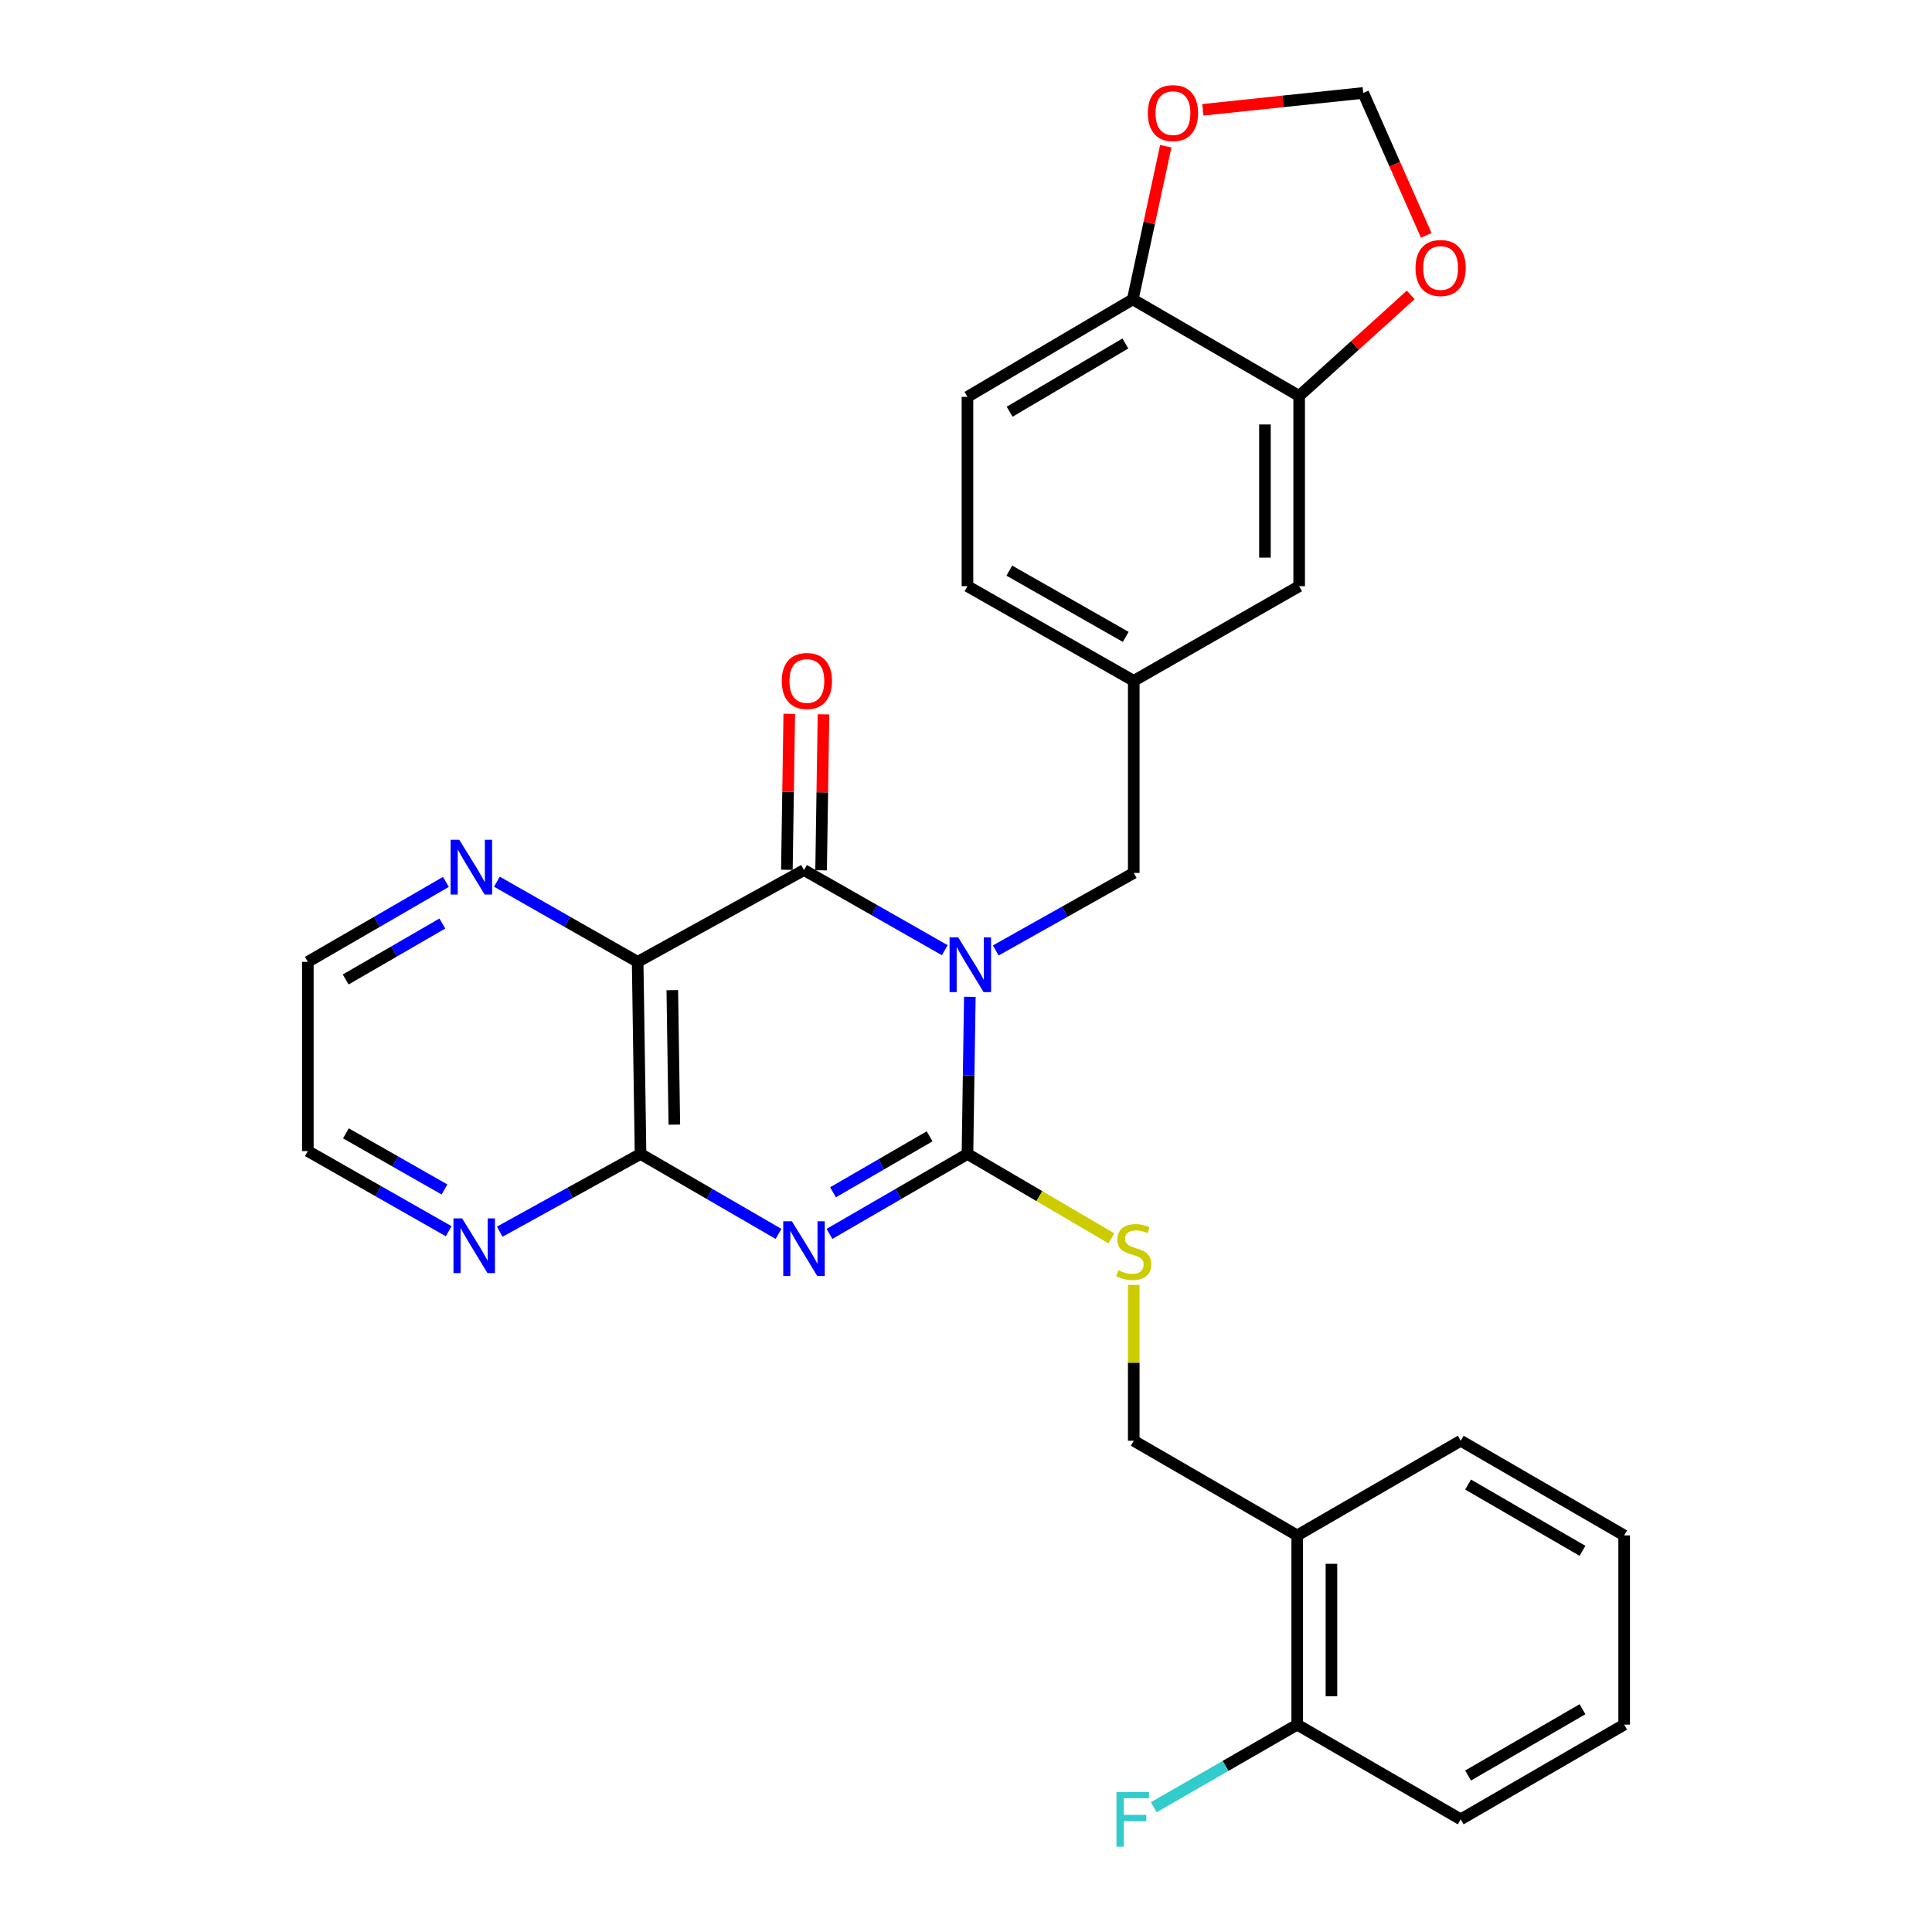 <?xml version='1.0' encoding='iso-8859-1'?>
<svg version='1.1' baseProfile='full'
              xmlns='http://www.w3.org/2000/svg'
                      xmlns:rdkit='http://www.rdkit.org/xml'
                      xmlns:xlink='http://www.w3.org/1999/xlink'
                  xml:space='preserve'
width='1000px' height='1000px' viewBox='0 0 1000 1000'>
<!-- END OF HEADER -->
<rect style='opacity:1.0;fill:#FFFFFF;stroke:none' width='1000' height='1000' x='0' y='0'> </rect>
<path class='bond-0' d='M 501.984,515.958 L 501.371,556.623' style='fill:none;fill-rule:evenodd;stroke:#0000FF;stroke-width:6px;stroke-linecap:butt;stroke-linejoin:miter;stroke-opacity:1' />
<path class='bond-0' d='M 501.371,556.623 L 500.758,597.287' style='fill:none;fill-rule:evenodd;stroke:#000000;stroke-width:6px;stroke-linecap:butt;stroke-linejoin:miter;stroke-opacity:1' />
<path class='bond-2' d='M 489.018,491.825 L 452.582,471.08' style='fill:none;fill-rule:evenodd;stroke:#0000FF;stroke-width:6px;stroke-linecap:butt;stroke-linejoin:miter;stroke-opacity:1' />
<path class='bond-2' d='M 452.582,471.08 L 416.146,450.336' style='fill:none;fill-rule:evenodd;stroke:#000000;stroke-width:6px;stroke-linecap:butt;stroke-linejoin:miter;stroke-opacity:1' />
<path class='bond-6' d='M 515.4,491.954 L 551.113,471.893' style='fill:none;fill-rule:evenodd;stroke:#0000FF;stroke-width:6px;stroke-linecap:butt;stroke-linejoin:miter;stroke-opacity:1' />
<path class='bond-6' d='M 551.113,471.893 L 586.826,451.832' style='fill:none;fill-rule:evenodd;stroke:#000000;stroke-width:6px;stroke-linecap:butt;stroke-linejoin:miter;stroke-opacity:1' />
<path class='bond-1' d='M 500.758,597.287 L 465.044,617.975' style='fill:none;fill-rule:evenodd;stroke:#000000;stroke-width:6px;stroke-linecap:butt;stroke-linejoin:miter;stroke-opacity:1' />
<path class='bond-1' d='M 465.044,617.975 L 429.331,638.663' style='fill:none;fill-rule:evenodd;stroke:#0000FF;stroke-width:6px;stroke-linecap:butt;stroke-linejoin:miter;stroke-opacity:1' />
<path class='bond-1' d='M 481.164,588.164 L 456.164,602.646' style='fill:none;fill-rule:evenodd;stroke:#000000;stroke-width:6px;stroke-linecap:butt;stroke-linejoin:miter;stroke-opacity:1' />
<path class='bond-1' d='M 456.164,602.646 L 431.165,617.127' style='fill:none;fill-rule:evenodd;stroke:#0000FF;stroke-width:6px;stroke-linecap:butt;stroke-linejoin:miter;stroke-opacity:1' />
<path class='bond-5' d='M 500.758,597.287 L 538.005,619.124' style='fill:none;fill-rule:evenodd;stroke:#000000;stroke-width:6px;stroke-linecap:butt;stroke-linejoin:miter;stroke-opacity:1' />
<path class='bond-5' d='M 538.005,619.124 L 575.252,640.961' style='fill:none;fill-rule:evenodd;stroke:#CCCC00;stroke-width:6px;stroke-linecap:butt;stroke-linejoin:miter;stroke-opacity:1' />
<path class='bond-29' d='M 402.962,638.662 L 367.253,617.975' style='fill:none;fill-rule:evenodd;stroke:#0000FF;stroke-width:6px;stroke-linecap:butt;stroke-linejoin:miter;stroke-opacity:1' />
<path class='bond-29' d='M 367.253,617.975 L 331.544,597.287' style='fill:none;fill-rule:evenodd;stroke:#000000;stroke-width:6px;stroke-linecap:butt;stroke-linejoin:miter;stroke-opacity:1' />
<path class='bond-3' d='M 416.146,450.336 L 330.048,497.853' style='fill:none;fill-rule:evenodd;stroke:#000000;stroke-width:6px;stroke-linecap:butt;stroke-linejoin:miter;stroke-opacity:1' />
<path class='bond-10' d='M 425.003,450.471 L 425.619,410.107' style='fill:none;fill-rule:evenodd;stroke:#000000;stroke-width:6px;stroke-linecap:butt;stroke-linejoin:miter;stroke-opacity:1' />
<path class='bond-10' d='M 425.619,410.107 L 426.236,369.742' style='fill:none;fill-rule:evenodd;stroke:#FF0000;stroke-width:6px;stroke-linecap:butt;stroke-linejoin:miter;stroke-opacity:1' />
<path class='bond-10' d='M 407.289,450.201 L 407.906,409.836' style='fill:none;fill-rule:evenodd;stroke:#000000;stroke-width:6px;stroke-linecap:butt;stroke-linejoin:miter;stroke-opacity:1' />
<path class='bond-10' d='M 407.906,409.836 L 408.522,369.472' style='fill:none;fill-rule:evenodd;stroke:#FF0000;stroke-width:6px;stroke-linecap:butt;stroke-linejoin:miter;stroke-opacity:1' />
<path class='bond-4' d='M 330.048,497.853 L 331.544,597.287' style='fill:none;fill-rule:evenodd;stroke:#000000;stroke-width:6px;stroke-linecap:butt;stroke-linejoin:miter;stroke-opacity:1' />
<path class='bond-4' d='M 347.986,512.502 L 349.033,582.106' style='fill:none;fill-rule:evenodd;stroke:#000000;stroke-width:6px;stroke-linecap:butt;stroke-linejoin:miter;stroke-opacity:1' />
<path class='bond-8' d='M 330.048,497.853 L 293.622,477.11' style='fill:none;fill-rule:evenodd;stroke:#000000;stroke-width:6px;stroke-linecap:butt;stroke-linejoin:miter;stroke-opacity:1' />
<path class='bond-8' d='M 293.622,477.11 L 257.196,456.366' style='fill:none;fill-rule:evenodd;stroke:#0000FF;stroke-width:6px;stroke-linecap:butt;stroke-linejoin:miter;stroke-opacity:1' />
<path class='bond-9' d='M 331.544,597.287 L 295.099,617.403' style='fill:none;fill-rule:evenodd;stroke:#000000;stroke-width:6px;stroke-linecap:butt;stroke-linejoin:miter;stroke-opacity:1' />
<path class='bond-9' d='M 295.099,617.403 L 258.654,637.519' style='fill:none;fill-rule:evenodd;stroke:#0000FF;stroke-width:6px;stroke-linecap:butt;stroke-linejoin:miter;stroke-opacity:1' />
<path class='bond-16' d='M 586.826,665.077 L 586.826,705.4' style='fill:none;fill-rule:evenodd;stroke:#CCCC00;stroke-width:6px;stroke-linecap:butt;stroke-linejoin:miter;stroke-opacity:1' />
<path class='bond-16' d='M 586.826,705.4 L 586.826,745.724' style='fill:none;fill-rule:evenodd;stroke:#000000;stroke-width:6px;stroke-linecap:butt;stroke-linejoin:miter;stroke-opacity:1' />
<path class='bond-18' d='M 586.826,451.832 L 586.826,352.398' style='fill:none;fill-rule:evenodd;stroke:#000000;stroke-width:6px;stroke-linecap:butt;stroke-linejoin:miter;stroke-opacity:1' />
<path class='bond-7' d='M 672.442,204.935 L 672.442,303.405' style='fill:none;fill-rule:evenodd;stroke:#000000;stroke-width:6px;stroke-linecap:butt;stroke-linejoin:miter;stroke-opacity:1' />
<path class='bond-7' d='M 654.726,219.706 L 654.726,288.634' style='fill:none;fill-rule:evenodd;stroke:#000000;stroke-width:6px;stroke-linecap:butt;stroke-linejoin:miter;stroke-opacity:1' />
<path class='bond-13' d='M 672.442,204.935 L 701.319,178.787' style='fill:none;fill-rule:evenodd;stroke:#000000;stroke-width:6px;stroke-linecap:butt;stroke-linejoin:miter;stroke-opacity:1' />
<path class='bond-13' d='M 701.319,178.787 L 730.197,152.638' style='fill:none;fill-rule:evenodd;stroke:#FF0000;stroke-width:6px;stroke-linecap:butt;stroke-linejoin:miter;stroke-opacity:1' />
<path class='bond-30' d='M 672.442,204.935 L 586.324,154.958' style='fill:none;fill-rule:evenodd;stroke:#000000;stroke-width:6px;stroke-linecap:butt;stroke-linejoin:miter;stroke-opacity:1' />
<path class='bond-23' d='M 230.795,456.475 L 195.067,477.164' style='fill:none;fill-rule:evenodd;stroke:#0000FF;stroke-width:6px;stroke-linecap:butt;stroke-linejoin:miter;stroke-opacity:1' />
<path class='bond-23' d='M 195.067,477.164 L 159.338,497.853' style='fill:none;fill-rule:evenodd;stroke:#000000;stroke-width:6px;stroke-linecap:butt;stroke-linejoin:miter;stroke-opacity:1' />
<path class='bond-23' d='M 228.954,478.013 L 203.944,492.495' style='fill:none;fill-rule:evenodd;stroke:#0000FF;stroke-width:6px;stroke-linecap:butt;stroke-linejoin:miter;stroke-opacity:1' />
<path class='bond-23' d='M 203.944,492.495 L 178.934,506.977' style='fill:none;fill-rule:evenodd;stroke:#000000;stroke-width:6px;stroke-linecap:butt;stroke-linejoin:miter;stroke-opacity:1' />
<path class='bond-31' d='M 232.239,637.282 L 195.789,616.537' style='fill:none;fill-rule:evenodd;stroke:#0000FF;stroke-width:6px;stroke-linecap:butt;stroke-linejoin:miter;stroke-opacity:1' />
<path class='bond-31' d='M 195.789,616.537 L 159.338,595.791' style='fill:none;fill-rule:evenodd;stroke:#000000;stroke-width:6px;stroke-linecap:butt;stroke-linejoin:miter;stroke-opacity:1' />
<path class='bond-31' d='M 230.067,615.662 L 204.552,601.14' style='fill:none;fill-rule:evenodd;stroke:#0000FF;stroke-width:6px;stroke-linecap:butt;stroke-linejoin:miter;stroke-opacity:1' />
<path class='bond-31' d='M 204.552,601.14 L 179.036,586.618' style='fill:none;fill-rule:evenodd;stroke:#000000;stroke-width:6px;stroke-linecap:butt;stroke-linejoin:miter;stroke-opacity:1' />
<path class='bond-11' d='M 671.438,794.728 L 586.826,745.724' style='fill:none;fill-rule:evenodd;stroke:#000000;stroke-width:6px;stroke-linecap:butt;stroke-linejoin:miter;stroke-opacity:1' />
<path class='bond-19' d='M 671.438,794.728 L 671.438,892.675' style='fill:none;fill-rule:evenodd;stroke:#000000;stroke-width:6px;stroke-linecap:butt;stroke-linejoin:miter;stroke-opacity:1' />
<path class='bond-19' d='M 689.154,809.42 L 689.154,877.983' style='fill:none;fill-rule:evenodd;stroke:#000000;stroke-width:6px;stroke-linecap:butt;stroke-linejoin:miter;stroke-opacity:1' />
<path class='bond-25' d='M 671.438,794.728 L 756.069,745.724' style='fill:none;fill-rule:evenodd;stroke:#000000;stroke-width:6px;stroke-linecap:butt;stroke-linejoin:miter;stroke-opacity:1' />
<path class='bond-12' d='M 586.324,154.958 L 500.758,205.418' style='fill:none;fill-rule:evenodd;stroke:#000000;stroke-width:6px;stroke-linecap:butt;stroke-linejoin:miter;stroke-opacity:1' />
<path class='bond-12' d='M 582.488,177.786 L 522.592,213.108' style='fill:none;fill-rule:evenodd;stroke:#000000;stroke-width:6px;stroke-linecap:butt;stroke-linejoin:miter;stroke-opacity:1' />
<path class='bond-14' d='M 586.324,154.958 L 594.866,115.326' style='fill:none;fill-rule:evenodd;stroke:#000000;stroke-width:6px;stroke-linecap:butt;stroke-linejoin:miter;stroke-opacity:1' />
<path class='bond-14' d='M 594.866,115.326 L 603.407,75.694' style='fill:none;fill-rule:evenodd;stroke:#FF0000;stroke-width:6px;stroke-linecap:butt;stroke-linejoin:miter;stroke-opacity:1' />
<path class='bond-15' d='M 738.235,121.835 L 721.922,84.969' style='fill:none;fill-rule:evenodd;stroke:#FF0000;stroke-width:6px;stroke-linecap:butt;stroke-linejoin:miter;stroke-opacity:1' />
<path class='bond-15' d='M 721.922,84.969 L 705.609,48.103' style='fill:none;fill-rule:evenodd;stroke:#000000;stroke-width:6px;stroke-linecap:butt;stroke-linejoin:miter;stroke-opacity:1' />
<path class='bond-32' d='M 622.596,56.838 L 664.103,52.471' style='fill:none;fill-rule:evenodd;stroke:#FF0000;stroke-width:6px;stroke-linecap:butt;stroke-linejoin:miter;stroke-opacity:1' />
<path class='bond-32' d='M 664.103,52.471 L 705.609,48.103' style='fill:none;fill-rule:evenodd;stroke:#000000;stroke-width:6px;stroke-linecap:butt;stroke-linejoin:miter;stroke-opacity:1' />
<path class='bond-17' d='M 672.442,303.405 L 586.826,352.398' style='fill:none;fill-rule:evenodd;stroke:#000000;stroke-width:6px;stroke-linecap:butt;stroke-linejoin:miter;stroke-opacity:1' />
<path class='bond-21' d='M 586.826,352.398 L 500.758,303.405' style='fill:none;fill-rule:evenodd;stroke:#000000;stroke-width:6px;stroke-linecap:butt;stroke-linejoin:miter;stroke-opacity:1' />
<path class='bond-21' d='M 582.68,329.653 L 522.432,295.358' style='fill:none;fill-rule:evenodd;stroke:#000000;stroke-width:6px;stroke-linecap:butt;stroke-linejoin:miter;stroke-opacity:1' />
<path class='bond-22' d='M 671.438,892.675 L 634.319,914.046' style='fill:none;fill-rule:evenodd;stroke:#000000;stroke-width:6px;stroke-linecap:butt;stroke-linejoin:miter;stroke-opacity:1' />
<path class='bond-22' d='M 634.319,914.046 L 597.2,935.417' style='fill:none;fill-rule:evenodd;stroke:#33CCCC;stroke-width:6px;stroke-linecap:butt;stroke-linejoin:miter;stroke-opacity:1' />
<path class='bond-26' d='M 671.438,892.675 L 756.069,941.679' style='fill:none;fill-rule:evenodd;stroke:#000000;stroke-width:6px;stroke-linecap:butt;stroke-linejoin:miter;stroke-opacity:1' />
<path class='bond-20' d='M 500.758,205.418 L 500.758,303.405' style='fill:none;fill-rule:evenodd;stroke:#000000;stroke-width:6px;stroke-linecap:butt;stroke-linejoin:miter;stroke-opacity:1' />
<path class='bond-24' d='M 159.338,497.853 L 159.338,595.791' style='fill:none;fill-rule:evenodd;stroke:#000000;stroke-width:6px;stroke-linecap:butt;stroke-linejoin:miter;stroke-opacity:1' />
<path class='bond-27' d='M 756.069,745.724 L 840.662,794.728' style='fill:none;fill-rule:evenodd;stroke:#000000;stroke-width:6px;stroke-linecap:butt;stroke-linejoin:miter;stroke-opacity:1' />
<path class='bond-27' d='M 759.878,768.404 L 819.093,802.707' style='fill:none;fill-rule:evenodd;stroke:#000000;stroke-width:6px;stroke-linecap:butt;stroke-linejoin:miter;stroke-opacity:1' />
<path class='bond-33' d='M 756.069,941.679 L 840.662,892.675' style='fill:none;fill-rule:evenodd;stroke:#000000;stroke-width:6px;stroke-linecap:butt;stroke-linejoin:miter;stroke-opacity:1' />
<path class='bond-33' d='M 759.878,918.999 L 819.093,884.697' style='fill:none;fill-rule:evenodd;stroke:#000000;stroke-width:6px;stroke-linecap:butt;stroke-linejoin:miter;stroke-opacity:1' />
<path class='bond-28' d='M 840.662,794.728 L 840.662,892.675' style='fill:none;fill-rule:evenodd;stroke:#000000;stroke-width:6px;stroke-linecap:butt;stroke-linejoin:miter;stroke-opacity:1' />
<path  class='atom-0' d='M 495.974 485.189
L 505.254 500.189
Q 506.174 501.669, 507.654 504.349
Q 509.134 507.029, 509.214 507.189
L 509.214 485.189
L 512.974 485.189
L 512.974 513.509
L 509.094 513.509
L 499.134 497.109
Q 497.974 495.189, 496.734 492.989
Q 495.534 490.789, 495.174 490.109
L 495.174 513.509
L 491.494 513.509
L 491.494 485.189
L 495.974 485.189
' fill='#0000FF'/>
<path  class='atom-2' d='M 409.886 632.14
L 419.166 647.14
Q 420.086 648.62, 421.566 651.3
Q 423.046 653.98, 423.126 654.14
L 423.126 632.14
L 426.886 632.14
L 426.886 660.46
L 423.006 660.46
L 413.046 644.06
Q 411.886 642.14, 410.646 639.94
Q 409.446 637.74, 409.086 637.06
L 409.086 660.46
L 405.406 660.46
L 405.406 632.14
L 409.886 632.14
' fill='#0000FF'/>
<path  class='atom-6' d='M 578.826 657.467
Q 579.146 657.587, 580.466 658.147
Q 581.786 658.707, 583.226 659.067
Q 584.706 659.387, 586.146 659.387
Q 588.826 659.387, 590.386 658.107
Q 591.946 656.787, 591.946 654.507
Q 591.946 652.947, 591.146 651.987
Q 590.386 651.027, 589.186 650.507
Q 587.986 649.987, 585.986 649.387
Q 583.466 648.627, 581.946 647.907
Q 580.466 647.187, 579.386 645.667
Q 578.346 644.147, 578.346 641.587
Q 578.346 638.027, 580.746 635.827
Q 583.186 633.627, 587.986 633.627
Q 591.266 633.627, 594.986 635.187
L 594.066 638.267
Q 590.666 636.867, 588.106 636.867
Q 585.346 636.867, 583.826 638.027
Q 582.306 639.147, 582.346 641.107
Q 582.346 642.627, 583.106 643.547
Q 583.906 644.467, 585.026 644.987
Q 586.186 645.507, 588.106 646.107
Q 590.666 646.907, 592.186 647.707
Q 593.706 648.507, 594.786 650.147
Q 595.906 651.747, 595.906 654.507
Q 595.906 658.427, 593.266 660.547
Q 590.666 662.627, 586.306 662.627
Q 583.786 662.627, 581.866 662.067
Q 579.986 661.547, 577.746 660.627
L 578.826 657.467
' fill='#CCCC00'/>
<path  class='atom-9' d='M 237.72 434.68
L 247 449.68
Q 247.92 451.16, 249.4 453.84
Q 250.88 456.52, 250.96 456.68
L 250.96 434.68
L 254.72 434.68
L 254.72 463
L 250.84 463
L 240.88 446.6
Q 239.72 444.68, 238.48 442.48
Q 237.28 440.28, 236.92 439.6
L 236.92 463
L 233.24 463
L 233.24 434.68
L 237.72 434.68
' fill='#0000FF'/>
<path  class='atom-10' d='M 239.196 630.644
L 248.476 645.644
Q 249.396 647.124, 250.876 649.804
Q 252.356 652.484, 252.436 652.644
L 252.436 630.644
L 256.196 630.644
L 256.196 658.964
L 252.316 658.964
L 242.356 642.564
Q 241.196 640.644, 239.956 638.444
Q 238.756 636.244, 238.396 635.564
L 238.396 658.964
L 234.716 658.964
L 234.716 630.644
L 239.196 630.644
' fill='#0000FF'/>
<path  class='atom-11' d='M 404.642 352.478
Q 404.642 345.678, 408.002 341.878
Q 411.362 338.078, 417.642 338.078
Q 423.922 338.078, 427.282 341.878
Q 430.642 345.678, 430.642 352.478
Q 430.642 359.358, 427.242 363.278
Q 423.842 367.158, 417.642 367.158
Q 411.402 367.158, 408.002 363.278
Q 404.642 359.398, 404.642 352.478
M 417.642 363.958
Q 421.962 363.958, 424.282 361.078
Q 426.642 358.158, 426.642 352.478
Q 426.642 346.918, 424.282 344.118
Q 421.962 341.278, 417.642 341.278
Q 413.322 341.278, 410.962 344.078
Q 408.642 346.878, 408.642 352.478
Q 408.642 358.198, 410.962 361.078
Q 413.322 363.958, 417.642 363.958
' fill='#FF0000'/>
<path  class='atom-14' d='M 732.666 138.71
Q 732.666 131.91, 736.026 128.11
Q 739.386 124.31, 745.666 124.31
Q 751.946 124.31, 755.306 128.11
Q 758.666 131.91, 758.666 138.71
Q 758.666 145.59, 755.266 149.51
Q 751.866 153.39, 745.666 153.39
Q 739.426 153.39, 736.026 149.51
Q 732.666 145.63, 732.666 138.71
M 745.666 150.19
Q 749.986 150.19, 752.306 147.31
Q 754.666 144.39, 754.666 138.71
Q 754.666 133.15, 752.306 130.35
Q 749.986 127.51, 745.666 127.51
Q 741.346 127.51, 738.986 130.31
Q 736.666 133.11, 736.666 138.71
Q 736.666 144.43, 738.986 147.31
Q 741.346 150.19, 745.666 150.19
' fill='#FF0000'/>
<path  class='atom-15' d='M 594.12 58.547
Q 594.12 51.747, 597.48 47.947
Q 600.84 44.147, 607.12 44.147
Q 613.4 44.147, 616.76 47.947
Q 620.12 51.747, 620.12 58.547
Q 620.12 65.427, 616.72 69.347
Q 613.32 73.227, 607.12 73.227
Q 600.88 73.227, 597.48 69.347
Q 594.12 65.467, 594.12 58.547
M 607.12 70.027
Q 611.44 70.027, 613.76 67.147
Q 616.12 64.227, 616.12 58.547
Q 616.12 52.987, 613.76 50.187
Q 611.44 47.347, 607.12 47.347
Q 602.8 47.347, 600.44 50.147
Q 598.12 52.947, 598.12 58.547
Q 598.12 64.267, 600.44 67.147
Q 602.8 70.027, 607.12 70.027
' fill='#FF0000'/>
<path  class='atom-23' d='M 577.904 927.519
L 594.744 927.519
L 594.744 930.759
L 581.704 930.759
L 581.704 939.359
L 593.304 939.359
L 593.304 942.639
L 581.704 942.639
L 581.704 955.839
L 577.904 955.839
L 577.904 927.519
' fill='#33CCCC'/>
</svg>
